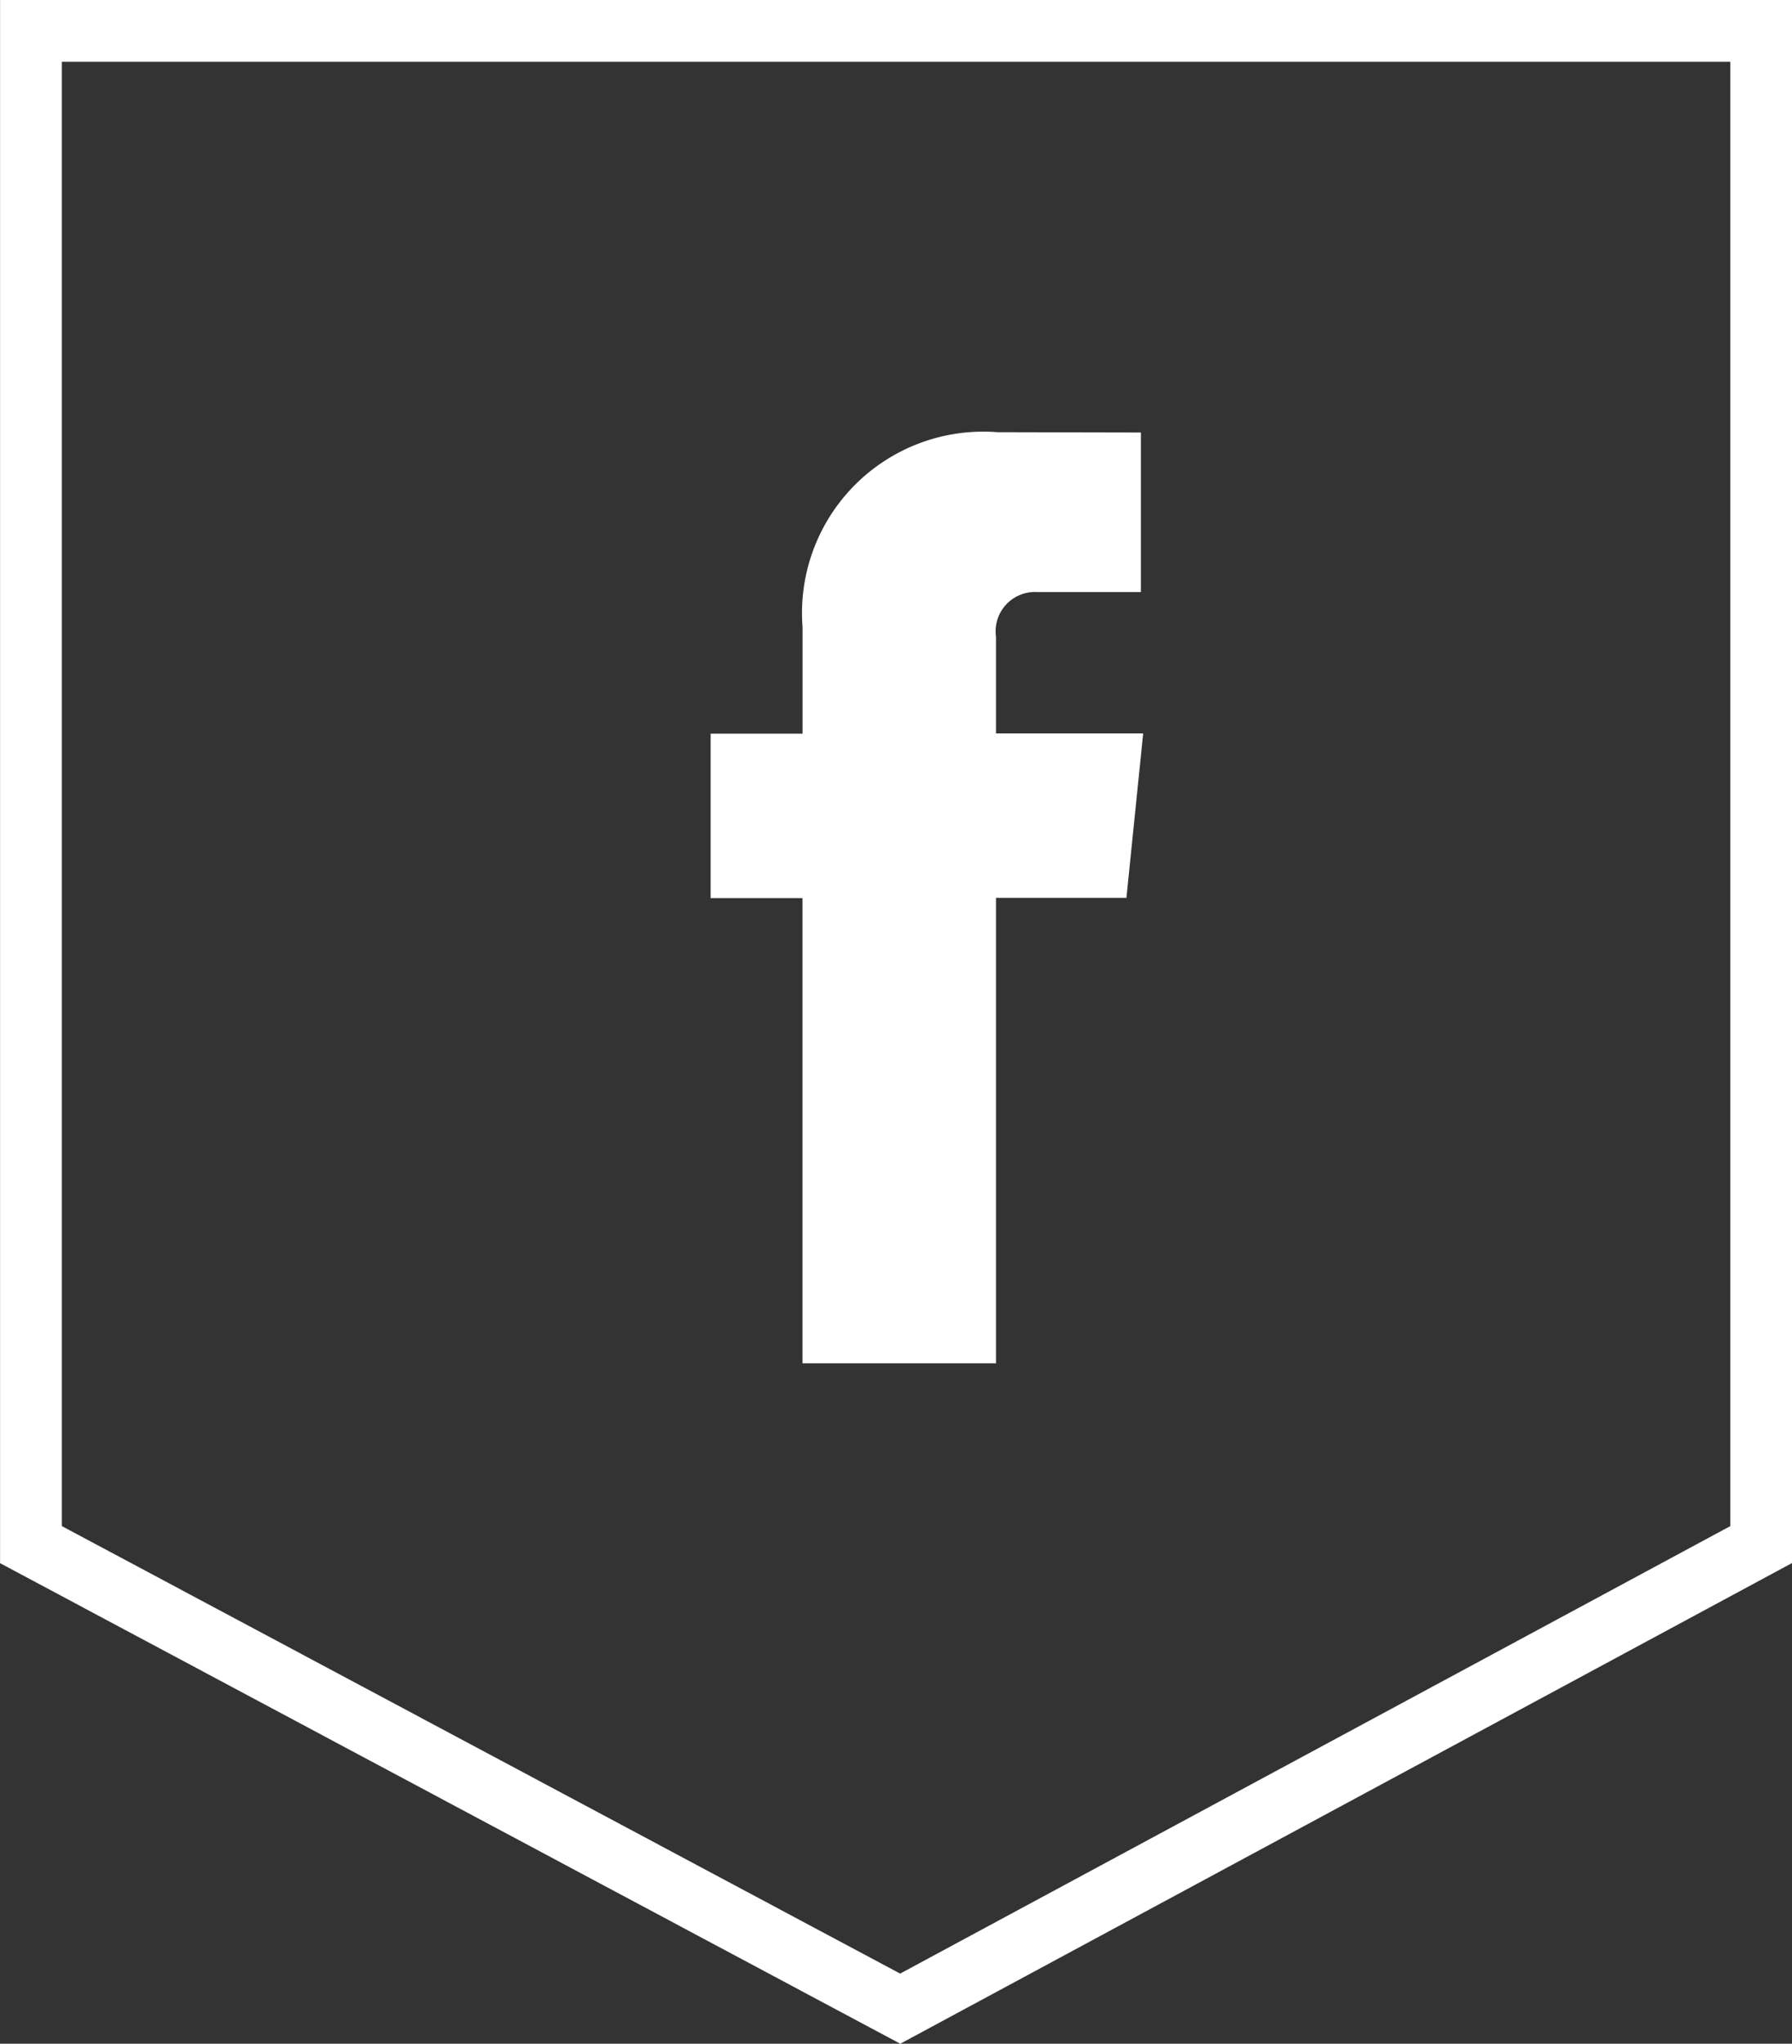 <svg xmlns="http://www.w3.org/2000/svg" width="29" height="33.067" viewBox="0 0 29 33.067">
  <rect x="0" y="0" width="29" height="33.067" fill="#333333" stroke="none"/>
  <g id="fb-ic" transform="translate(-3324.5 -4072)">
    <g id="Group_1334" data-name="Group 1334" transform="translate(3004.5 3602)">
      <path id="Path_3387" data-name="Path 3387" d="M132.571.32V24.811L118.638,32.32l-14.067-7.508V.32Z" transform="translate(215.93 470.18)" fill="none" stroke="#fff" stroke-width="1"/>
    </g>
    <g id="Group_1335" data-name="Group 1335" transform="translate(3336 4078.989)">
      <path id="iconfinder_06-facebook_104498" d="M24.982,10.974H22.6V9.41a.637.637,0,0,1,.663-.724h1.682V6.105L22.627,6.1a2.934,2.934,0,0,0-3.157,3.157v1.721H17.982v2.66h1.487v7.527H22.6V13.634h2.111Z" transform="translate(-17.982 -6.096)" fill="#fff"/>
    </g>
  </g>
</svg>
